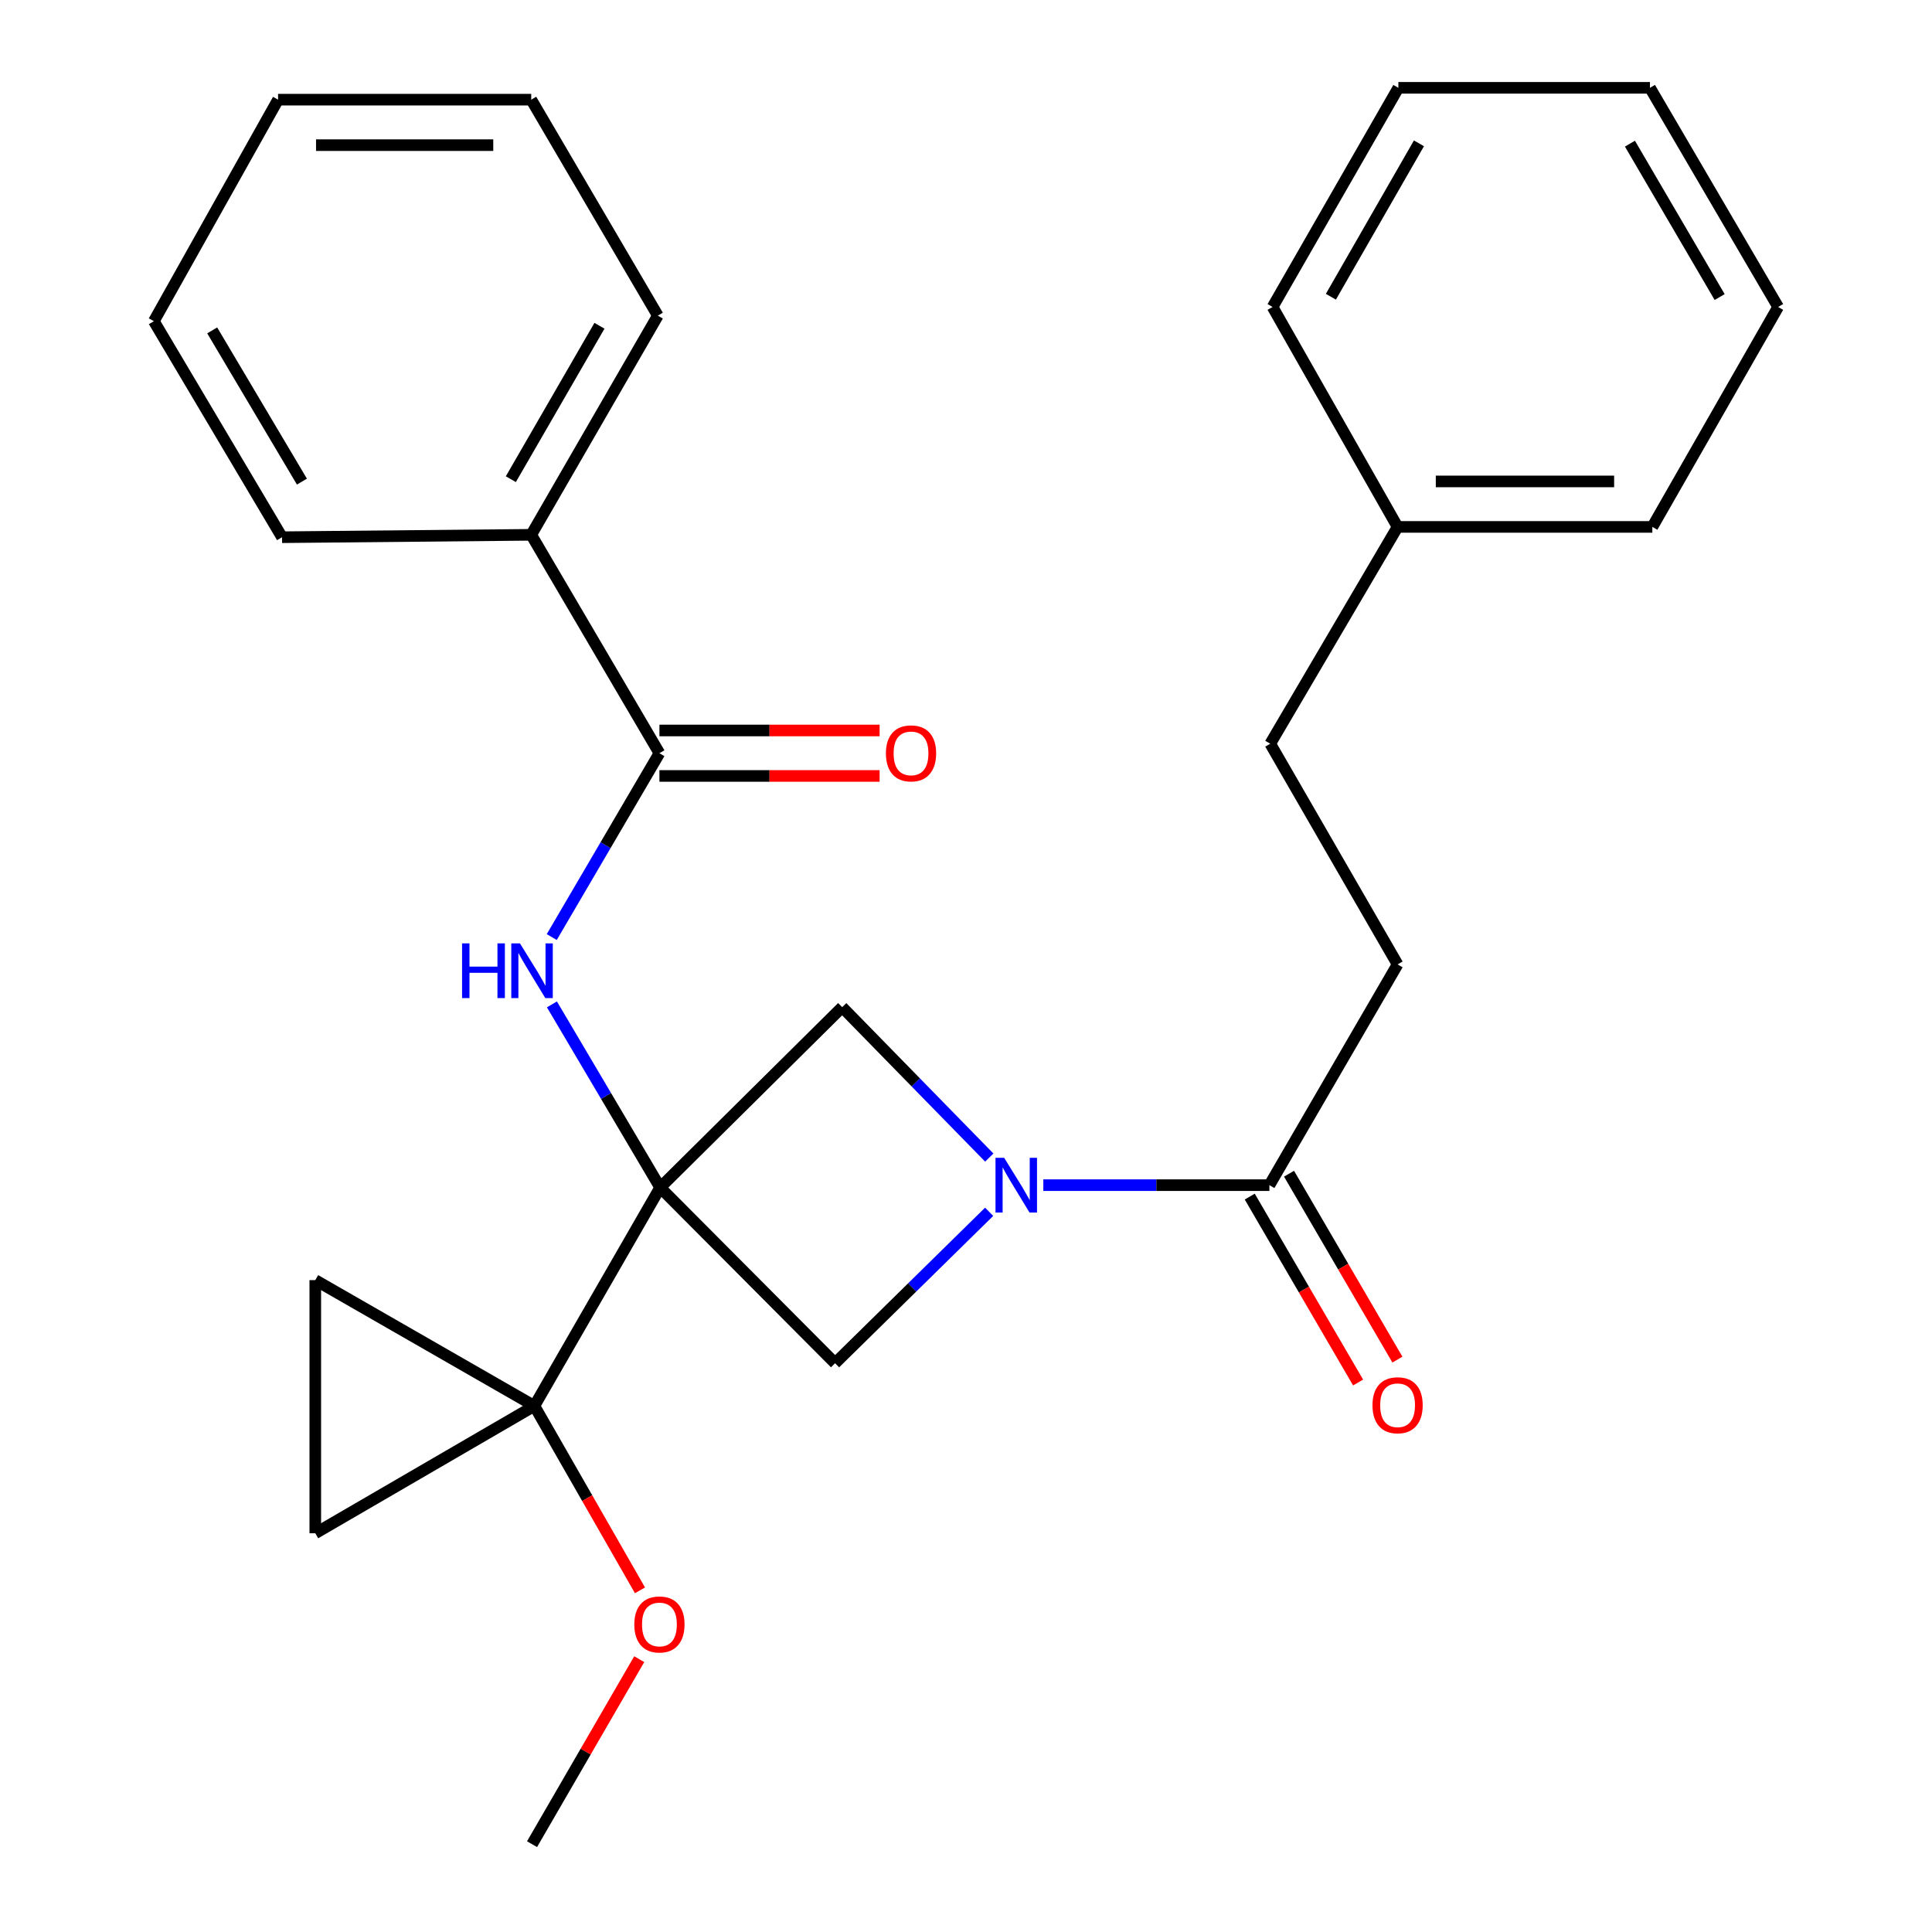 <?xml version='1.0' encoding='iso-8859-1'?>
<svg version='1.1' baseProfile='full'
              xmlns='http://www.w3.org/2000/svg'
                      xmlns:rdkit='http://www.rdkit.org/xml'
                      xmlns:xlink='http://www.w3.org/1999/xlink'
                  xml:space='preserve'
width='1000px' height='1000px' viewBox='0 0 1000 1000'>
<!-- END OF HEADER -->
<rect style='opacity:1.0;fill:#FFFFFF;stroke:none' width='1000' height='1000' x='0' y='0'> </rect>
<path class='bond-0' d='M 341.698,614.663 L 276.598,727.704' style='fill:none;fill-rule:evenodd;stroke:#000000;stroke-width:6px;stroke-linecap:butt;stroke-linejoin:miter;stroke-opacity:1' />
<path class='bond-2' d='M 341.698,614.663 L 313.687,567.264' style='fill:none;fill-rule:evenodd;stroke:#000000;stroke-width:6px;stroke-linecap:butt;stroke-linejoin:miter;stroke-opacity:1' />
<path class='bond-2' d='M 313.687,567.264 L 285.676,519.864' style='fill:none;fill-rule:evenodd;stroke:#0000FF;stroke-width:6px;stroke-linecap:butt;stroke-linejoin:miter;stroke-opacity:1' />
<path class='bond-3' d='M 341.698,614.663 L 435.921,521.303' style='fill:none;fill-rule:evenodd;stroke:#000000;stroke-width:6px;stroke-linecap:butt;stroke-linejoin:miter;stroke-opacity:1' />
<path class='bond-4' d='M 341.698,614.663 L 432.233,705.59' style='fill:none;fill-rule:evenodd;stroke:#000000;stroke-width:6px;stroke-linecap:butt;stroke-linejoin:miter;stroke-opacity:1' />
<path class='bond-7' d='M 276.598,727.704 L 163.191,793.615' style='fill:none;fill-rule:evenodd;stroke:#000000;stroke-width:6px;stroke-linecap:butt;stroke-linejoin:miter;stroke-opacity:1' />
<path class='bond-8' d='M 276.598,727.704 L 163.191,662.592' style='fill:none;fill-rule:evenodd;stroke:#000000;stroke-width:6px;stroke-linecap:butt;stroke-linejoin:miter;stroke-opacity:1' />
<path class='bond-13' d='M 276.598,727.704 L 303.926,775.43' style='fill:none;fill-rule:evenodd;stroke:#000000;stroke-width:6px;stroke-linecap:butt;stroke-linejoin:miter;stroke-opacity:1' />
<path class='bond-13' d='M 303.926,775.43 L 331.254,823.156' style='fill:none;fill-rule:evenodd;stroke:#FF0000;stroke-width:6px;stroke-linecap:butt;stroke-linejoin:miter;stroke-opacity:1' />
<path class='bond-1' d='M 511.984,627.218 L 472.108,666.404' style='fill:none;fill-rule:evenodd;stroke:#0000FF;stroke-width:6px;stroke-linecap:butt;stroke-linejoin:miter;stroke-opacity:1' />
<path class='bond-1' d='M 472.108,666.404 L 432.233,705.59' style='fill:none;fill-rule:evenodd;stroke:#000000;stroke-width:6px;stroke-linecap:butt;stroke-linejoin:miter;stroke-opacity:1' />
<path class='bond-6' d='M 540.027,613.434 L 598.53,613.434' style='fill:none;fill-rule:evenodd;stroke:#0000FF;stroke-width:6px;stroke-linecap:butt;stroke-linejoin:miter;stroke-opacity:1' />
<path class='bond-6' d='M 598.53,613.434 L 657.034,613.434' style='fill:none;fill-rule:evenodd;stroke:#000000;stroke-width:6px;stroke-linecap:butt;stroke-linejoin:miter;stroke-opacity:1' />
<path class='bond-27' d='M 512.05,599.156 L 473.985,560.23' style='fill:none;fill-rule:evenodd;stroke:#0000FF;stroke-width:6px;stroke-linecap:butt;stroke-linejoin:miter;stroke-opacity:1' />
<path class='bond-27' d='M 473.985,560.23 L 435.921,521.303' style='fill:none;fill-rule:evenodd;stroke:#000000;stroke-width:6px;stroke-linecap:butt;stroke-linejoin:miter;stroke-opacity:1' />
<path class='bond-5' d='M 285.585,485.024 L 313.452,437.443' style='fill:none;fill-rule:evenodd;stroke:#0000FF;stroke-width:6px;stroke-linecap:butt;stroke-linejoin:miter;stroke-opacity:1' />
<path class='bond-5' d='M 313.452,437.443 L 341.318,389.862' style='fill:none;fill-rule:evenodd;stroke:#000000;stroke-width:6px;stroke-linecap:butt;stroke-linejoin:miter;stroke-opacity:1' />
<path class='bond-9' d='M 341.318,401.632 L 398.303,401.632' style='fill:none;fill-rule:evenodd;stroke:#000000;stroke-width:6px;stroke-linecap:butt;stroke-linejoin:miter;stroke-opacity:1' />
<path class='bond-9' d='M 398.303,401.632 L 455.288,401.632' style='fill:none;fill-rule:evenodd;stroke:#FF0000;stroke-width:6px;stroke-linecap:butt;stroke-linejoin:miter;stroke-opacity:1' />
<path class='bond-9' d='M 341.318,378.092 L 398.303,378.092' style='fill:none;fill-rule:evenodd;stroke:#000000;stroke-width:6px;stroke-linecap:butt;stroke-linejoin:miter;stroke-opacity:1' />
<path class='bond-9' d='M 398.303,378.092 L 455.288,378.092' style='fill:none;fill-rule:evenodd;stroke:#FF0000;stroke-width:6px;stroke-linecap:butt;stroke-linejoin:miter;stroke-opacity:1' />
<path class='bond-10' d='M 341.318,389.862 L 274.964,276.821' style='fill:none;fill-rule:evenodd;stroke:#000000;stroke-width:6px;stroke-linecap:butt;stroke-linejoin:miter;stroke-opacity:1' />
<path class='bond-11' d='M 646.865,619.361 L 674.909,667.473' style='fill:none;fill-rule:evenodd;stroke:#000000;stroke-width:6px;stroke-linecap:butt;stroke-linejoin:miter;stroke-opacity:1' />
<path class='bond-11' d='M 674.909,667.473 L 702.953,715.586' style='fill:none;fill-rule:evenodd;stroke:#FF0000;stroke-width:6px;stroke-linecap:butt;stroke-linejoin:miter;stroke-opacity:1' />
<path class='bond-11' d='M 667.202,607.507 L 695.246,655.619' style='fill:none;fill-rule:evenodd;stroke:#000000;stroke-width:6px;stroke-linecap:butt;stroke-linejoin:miter;stroke-opacity:1' />
<path class='bond-11' d='M 695.246,655.619 L 723.29,703.732' style='fill:none;fill-rule:evenodd;stroke:#FF0000;stroke-width:6px;stroke-linecap:butt;stroke-linejoin:miter;stroke-opacity:1' />
<path class='bond-12' d='M 657.034,613.434 L 723.389,499.176' style='fill:none;fill-rule:evenodd;stroke:#000000;stroke-width:6px;stroke-linecap:butt;stroke-linejoin:miter;stroke-opacity:1' />
<path class='bond-28' d='M 163.191,793.615 L 163.191,662.592' style='fill:none;fill-rule:evenodd;stroke:#000000;stroke-width:6px;stroke-linecap:butt;stroke-linejoin:miter;stroke-opacity:1' />
<path class='bond-16' d='M 274.964,276.821 L 340.495,163.374' style='fill:none;fill-rule:evenodd;stroke:#000000;stroke-width:6px;stroke-linecap:butt;stroke-linejoin:miter;stroke-opacity:1' />
<path class='bond-16' d='M 264.41,248.029 L 310.282,168.617' style='fill:none;fill-rule:evenodd;stroke:#000000;stroke-width:6px;stroke-linecap:butt;stroke-linejoin:miter;stroke-opacity:1' />
<path class='bond-17' d='M 274.964,276.821 L 145.981,278.063' style='fill:none;fill-rule:evenodd;stroke:#000000;stroke-width:6px;stroke-linecap:butt;stroke-linejoin:miter;stroke-opacity:1' />
<path class='bond-14' d='M 723.389,499.176 L 657.478,384.945' style='fill:none;fill-rule:evenodd;stroke:#000000;stroke-width:6px;stroke-linecap:butt;stroke-linejoin:miter;stroke-opacity:1' />
<path class='bond-18' d='M 330.862,858.781 L 303.122,906.663' style='fill:none;fill-rule:evenodd;stroke:#FF0000;stroke-width:6px;stroke-linecap:butt;stroke-linejoin:miter;stroke-opacity:1' />
<path class='bond-18' d='M 303.122,906.663 L 275.382,954.545' style='fill:none;fill-rule:evenodd;stroke:#000000;stroke-width:6px;stroke-linecap:butt;stroke-linejoin:miter;stroke-opacity:1' />
<path class='bond-15' d='M 657.478,384.945 L 723.389,272.727' style='fill:none;fill-rule:evenodd;stroke:#000000;stroke-width:6px;stroke-linecap:butt;stroke-linejoin:miter;stroke-opacity:1' />
<path class='bond-19' d='M 723.389,272.727 L 855.248,272.727' style='fill:none;fill-rule:evenodd;stroke:#000000;stroke-width:6px;stroke-linecap:butt;stroke-linejoin:miter;stroke-opacity:1' />
<path class='bond-19' d='M 743.168,249.188 L 835.47,249.188' style='fill:none;fill-rule:evenodd;stroke:#000000;stroke-width:6px;stroke-linecap:butt;stroke-linejoin:miter;stroke-opacity:1' />
<path class='bond-20' d='M 723.389,272.727 L 658.682,158.888' style='fill:none;fill-rule:evenodd;stroke:#000000;stroke-width:6px;stroke-linecap:butt;stroke-linejoin:miter;stroke-opacity:1' />
<path class='bond-21' d='M 340.495,163.374 L 274.964,51.588' style='fill:none;fill-rule:evenodd;stroke:#000000;stroke-width:6px;stroke-linecap:butt;stroke-linejoin:miter;stroke-opacity:1' />
<path class='bond-22' d='M 145.981,278.063 L 79.639,166.251' style='fill:none;fill-rule:evenodd;stroke:#000000;stroke-width:6px;stroke-linecap:butt;stroke-linejoin:miter;stroke-opacity:1' />
<path class='bond-22' d='M 156.274,249.28 L 109.834,171.011' style='fill:none;fill-rule:evenodd;stroke:#000000;stroke-width:6px;stroke-linecap:butt;stroke-linejoin:miter;stroke-opacity:1' />
<path class='bond-23' d='M 855.248,272.727 L 920.361,158.888' style='fill:none;fill-rule:evenodd;stroke:#000000;stroke-width:6px;stroke-linecap:butt;stroke-linejoin:miter;stroke-opacity:1' />
<path class='bond-24' d='M 658.682,158.888 L 723.794,45.455' style='fill:none;fill-rule:evenodd;stroke:#000000;stroke-width:6px;stroke-linecap:butt;stroke-linejoin:miter;stroke-opacity:1' />
<path class='bond-24' d='M 688.864,153.592 L 734.442,74.188' style='fill:none;fill-rule:evenodd;stroke:#000000;stroke-width:6px;stroke-linecap:butt;stroke-linejoin:miter;stroke-opacity:1' />
<path class='bond-29' d='M 274.964,51.588 L 143.928,51.588' style='fill:none;fill-rule:evenodd;stroke:#000000;stroke-width:6px;stroke-linecap:butt;stroke-linejoin:miter;stroke-opacity:1' />
<path class='bond-29' d='M 255.308,75.127 L 163.583,75.127' style='fill:none;fill-rule:evenodd;stroke:#000000;stroke-width:6px;stroke-linecap:butt;stroke-linejoin:miter;stroke-opacity:1' />
<path class='bond-25' d='M 79.639,166.251 L 143.928,51.588' style='fill:none;fill-rule:evenodd;stroke:#000000;stroke-width:6px;stroke-linecap:butt;stroke-linejoin:miter;stroke-opacity:1' />
<path class='bond-30' d='M 920.361,158.888 L 854.019,45.455' style='fill:none;fill-rule:evenodd;stroke:#000000;stroke-width:6px;stroke-linecap:butt;stroke-linejoin:miter;stroke-opacity:1' />
<path class='bond-30' d='M 890.09,153.757 L 843.651,74.353' style='fill:none;fill-rule:evenodd;stroke:#000000;stroke-width:6px;stroke-linecap:butt;stroke-linejoin:miter;stroke-opacity:1' />
<path class='bond-26' d='M 723.794,45.455 L 854.019,45.455' style='fill:none;fill-rule:evenodd;stroke:#000000;stroke-width:6px;stroke-linecap:butt;stroke-linejoin:miter;stroke-opacity:1' />
<path  class='atom-2' d='M 519.751 599.274
L 529.031 614.274
Q 529.951 615.754, 531.431 618.434
Q 532.911 621.114, 532.991 621.274
L 532.991 599.274
L 536.751 599.274
L 536.751 627.594
L 532.871 627.594
L 522.911 611.194
Q 521.751 609.274, 520.511 607.074
Q 519.311 604.874, 518.951 604.194
L 518.951 627.594
L 515.271 627.594
L 515.271 599.274
L 519.751 599.274
' fill='#0000FF'/>
<path  class='atom-3' d='M 239.162 488.285
L 243.002 488.285
L 243.002 500.325
L 257.482 500.325
L 257.482 488.285
L 261.322 488.285
L 261.322 516.605
L 257.482 516.605
L 257.482 503.525
L 243.002 503.525
L 243.002 516.605
L 239.162 516.605
L 239.162 488.285
' fill='#0000FF'/>
<path  class='atom-3' d='M 269.122 488.285
L 278.402 503.285
Q 279.322 504.765, 280.802 507.445
Q 282.282 510.125, 282.362 510.285
L 282.362 488.285
L 286.122 488.285
L 286.122 516.605
L 282.242 516.605
L 272.282 500.205
Q 271.122 498.285, 269.882 496.085
Q 268.682 493.885, 268.322 493.205
L 268.322 516.605
L 264.642 516.605
L 264.642 488.285
L 269.122 488.285
' fill='#0000FF'/>
<path  class='atom-10' d='M 458.544 389.942
Q 458.544 383.142, 461.904 379.342
Q 465.264 375.542, 471.544 375.542
Q 477.824 375.542, 481.184 379.342
Q 484.544 383.142, 484.544 389.942
Q 484.544 396.822, 481.144 400.742
Q 477.744 404.622, 471.544 404.622
Q 465.304 404.622, 461.904 400.742
Q 458.544 396.862, 458.544 389.942
M 471.544 401.422
Q 475.864 401.422, 478.184 398.542
Q 480.544 395.622, 480.544 389.942
Q 480.544 384.382, 478.184 381.582
Q 475.864 378.742, 471.544 378.742
Q 467.224 378.742, 464.864 381.542
Q 462.544 384.342, 462.544 389.942
Q 462.544 395.662, 464.864 398.542
Q 467.224 401.422, 471.544 401.422
' fill='#FF0000'/>
<path  class='atom-12' d='M 710.389 727.353
Q 710.389 720.553, 713.749 716.753
Q 717.109 712.953, 723.389 712.953
Q 729.669 712.953, 733.029 716.753
Q 736.389 720.553, 736.389 727.353
Q 736.389 734.233, 732.989 738.153
Q 729.589 742.033, 723.389 742.033
Q 717.149 742.033, 713.749 738.153
Q 710.389 734.273, 710.389 727.353
M 723.389 738.833
Q 727.709 738.833, 730.029 735.953
Q 732.389 733.033, 732.389 727.353
Q 732.389 721.793, 730.029 718.993
Q 727.709 716.153, 723.389 716.153
Q 719.069 716.153, 716.709 718.953
Q 714.389 721.753, 714.389 727.353
Q 714.389 733.073, 716.709 735.953
Q 719.069 738.833, 723.389 738.833
' fill='#FF0000'/>
<path  class='atom-14' d='M 328.318 840.813
Q 328.318 834.013, 331.678 830.213
Q 335.038 826.413, 341.318 826.413
Q 347.598 826.413, 350.958 830.213
Q 354.318 834.013, 354.318 840.813
Q 354.318 847.693, 350.918 851.613
Q 347.518 855.493, 341.318 855.493
Q 335.078 855.493, 331.678 851.613
Q 328.318 847.733, 328.318 840.813
M 341.318 852.293
Q 345.638 852.293, 347.958 849.413
Q 350.318 846.493, 350.318 840.813
Q 350.318 835.253, 347.958 832.453
Q 345.638 829.613, 341.318 829.613
Q 336.998 829.613, 334.638 832.413
Q 332.318 835.213, 332.318 840.813
Q 332.318 846.533, 334.638 849.413
Q 336.998 852.293, 341.318 852.293
' fill='#FF0000'/>
</svg>
